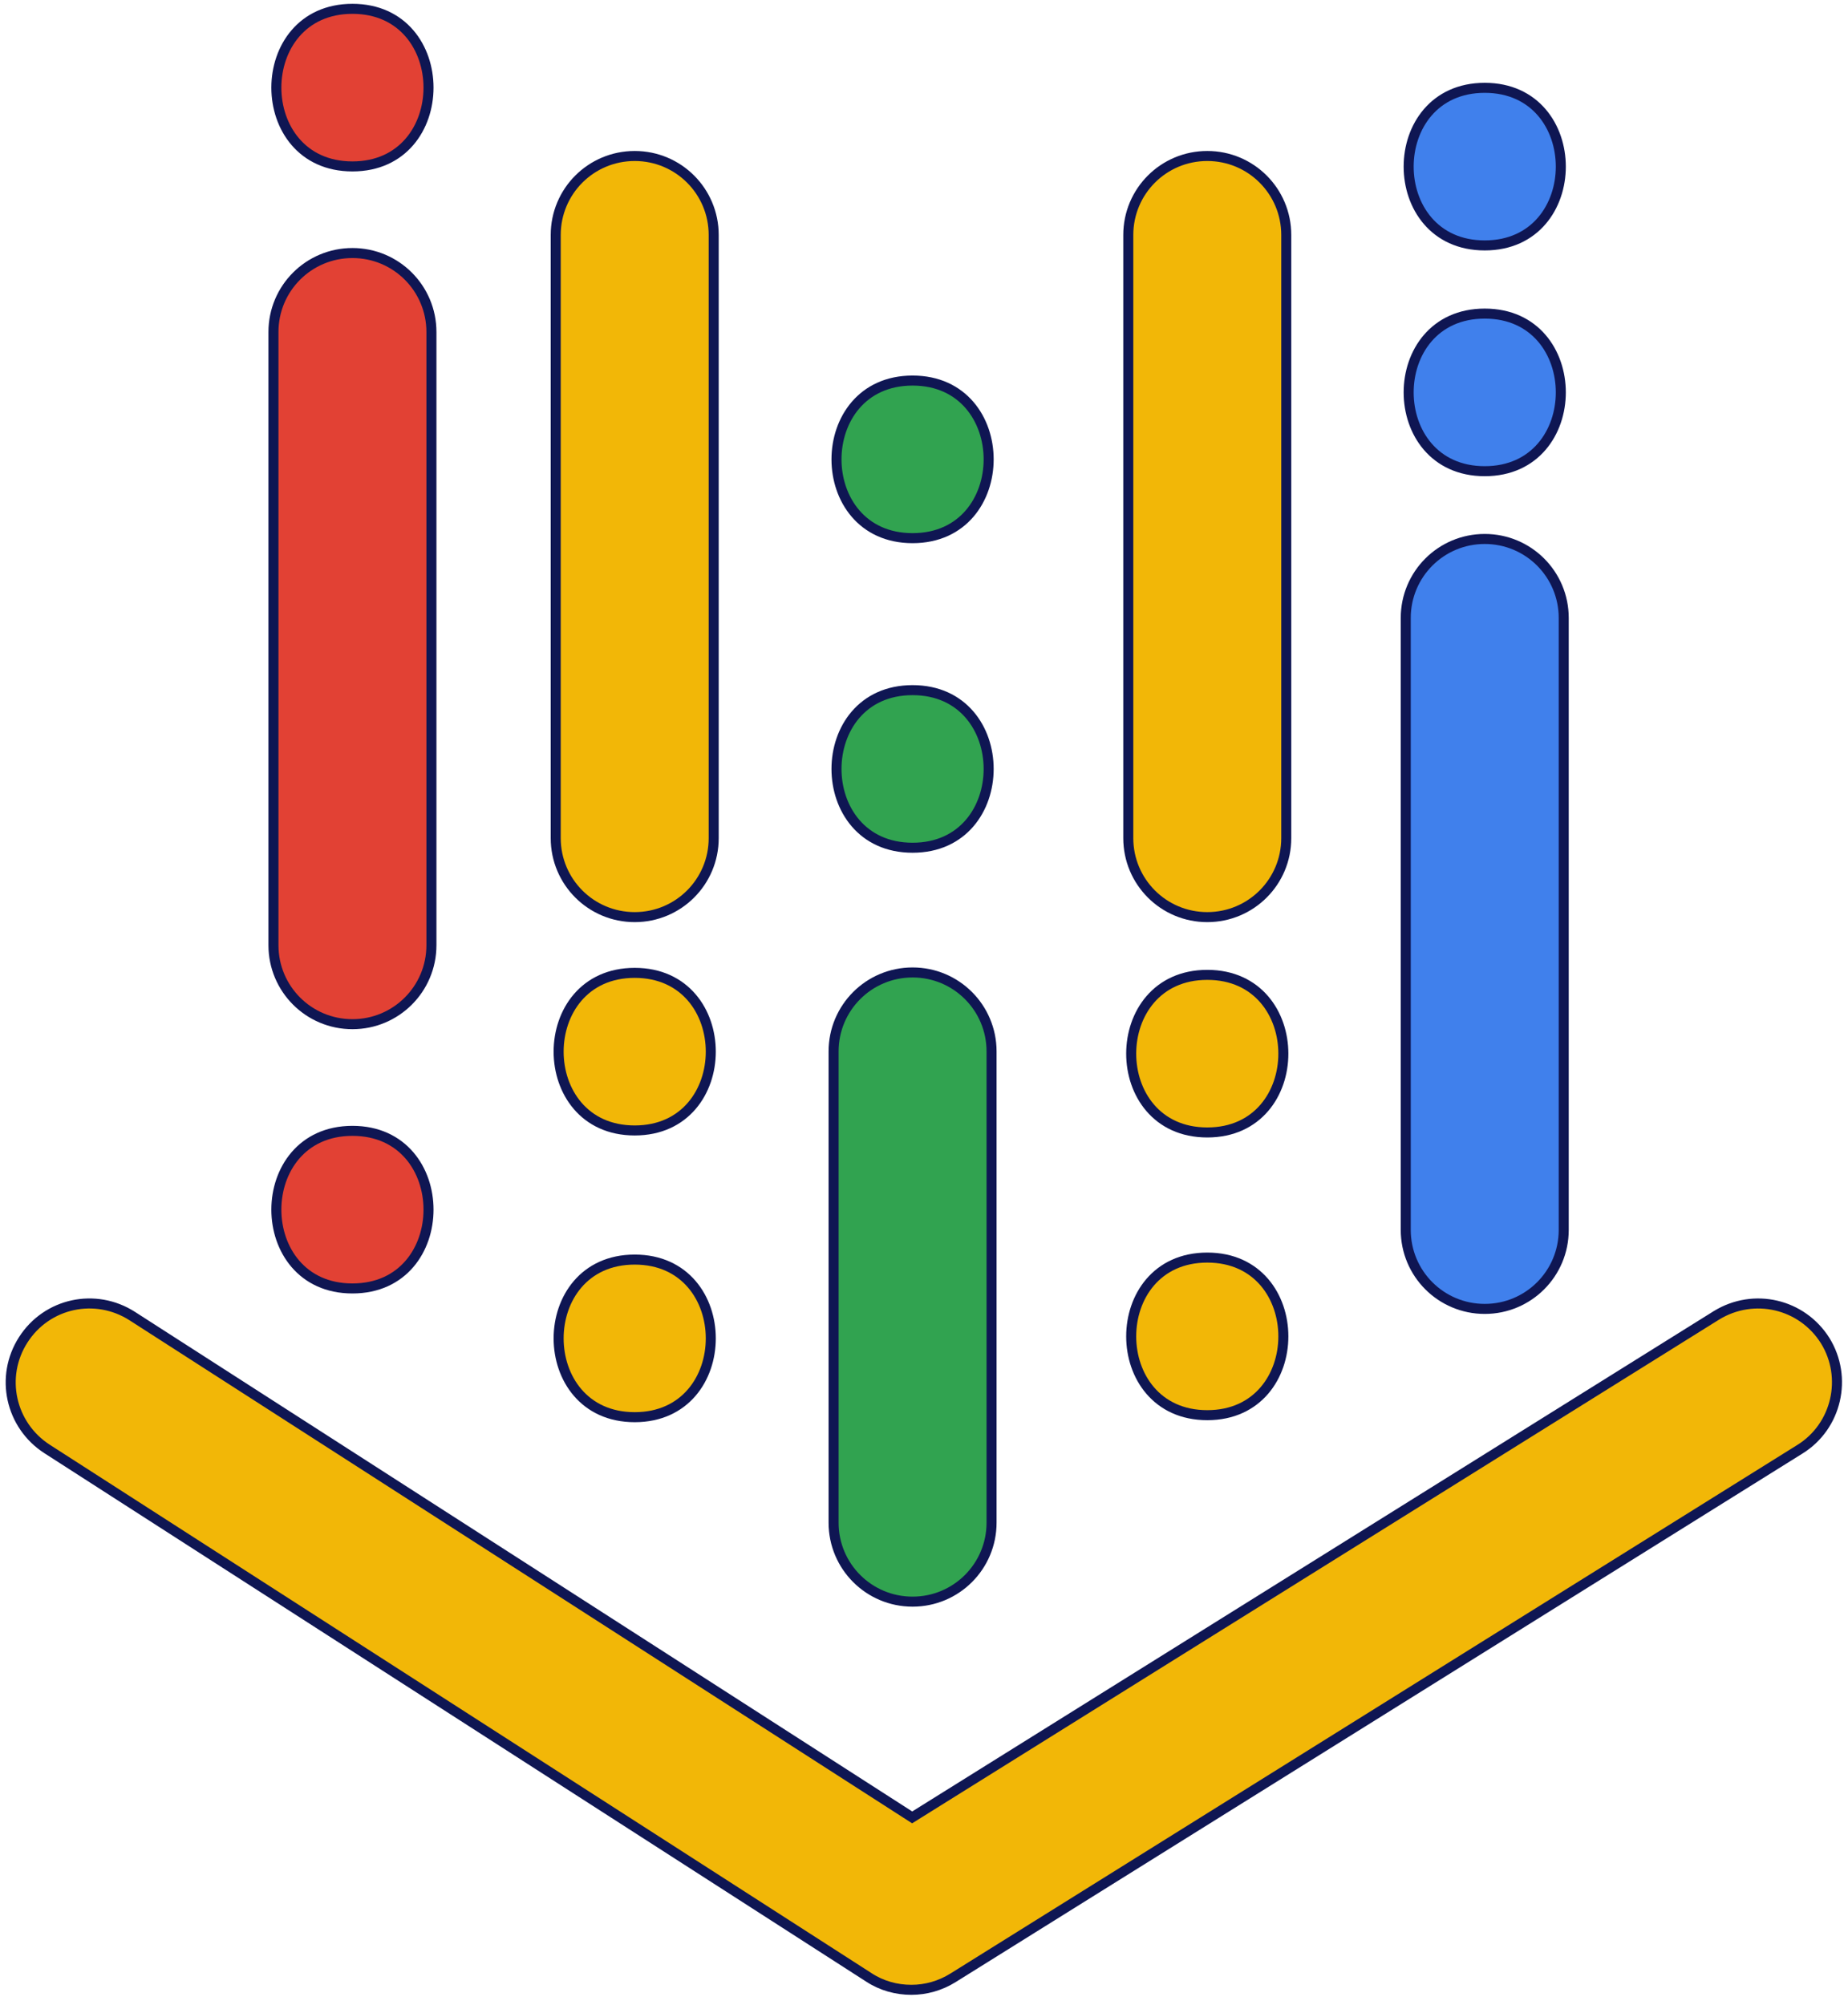 <?xml version="1.0" encoding="utf-8"?>
<svg xmlns="http://www.w3.org/2000/svg" data-name="Layer 1" id="Layer_1" viewBox="0 0 46.09 50">
  <defs>
    <style>
      .cls-1 {
        fill: #e24134;
      }

      .cls-1, .cls-2, .cls-3, .cls-4 {
        stroke: #0f1653;
        stroke-miterlimit: 10;
        stroke-width: .25px;
      }

      .cls-2 {
        fill: #f2b707;
      }

      .cls-3 {
        fill: #31a350;
      }

      .cls-4 {
        fill: #4080ec;
      }
    </style>
  </defs>
  <path class="cls-2" d="M22.73,49.62c-.37,0-.74-.1-1.06-.31L1.17,36.13c-.91-.59-1.18-1.8-.59-2.72.59-.92,1.8-1.18,2.72-.59l19.45,12.5,20.06-12.52c.93-.57,2.13-.29,2.71.63.57.92.29,2.14-.63,2.71l-21.12,13.18c-.32.2-.68.3-1.04.3Z"/>
  <path class="cls-1" d="M8.79,25.54c-1.09,0-1.97-.88-1.97-1.97v-15.29c0-1.09.88-1.97,1.97-1.97s1.97.88,1.97,1.97v15.29c0,1.09-.88,1.97-1.97,1.97Z"/>
  <path class="cls-2" d="M15.83,22.87c-1.09,0-1.97-.88-1.97-1.97V5.86c0-1.09.88-1.97,1.97-1.97s1.97.88,1.97,1.97v15.04c0,1.09-.88,1.97-1.97,1.97Z"/>
  <path class="cls-2" d="M30.11,22.87c-1.09,0-1.97-.88-1.97-1.97V5.86c0-1.09.88-1.97,1.97-1.97s1.97.88,1.97,1.97v15.04c0,1.09-.88,1.97-1.97,1.97Z"/>
  <path class="cls-4" d="M37.03,32.64c-1.09,0-1.97-.88-1.97-1.97v-15.26c0-1.09.88-1.97,1.97-1.97s1.97.88,1.97,1.97v15.26c0,1.09-.88,1.97-1.97,1.97Z"/>
  <path class="cls-3" d="M22.76,39.94c-1.09,0-1.97-.88-1.97-1.97v-11.75c0-1.09.88-1.97,1.97-1.97s1.97.88,1.97,1.97v11.75c0,1.09-.88,1.97-1.97,1.97Z"/>
  <path class="cls-1" d="M8.79,4.15c2.53,0,2.53-3.93,0-3.93s-2.53,3.93,0,3.93h0Z"/>
  <path class="cls-1" d="M8.79,32.13c2.53,0,2.53-3.93,0-3.93s-2.53,3.93,0,3.93h0Z"/>
  <path class="cls-2" d="M15.83,28.19c2.53,0,2.53-3.93,0-3.93s-2.53,3.93,0,3.93h0Z"/>
  <path class="cls-2" d="M15.83,35.34c2.53,0,2.53-3.93,0-3.93s-2.53,3.93,0,3.93h0Z"/>
  <path class="cls-3" d="M22.76,21.14c2.53,0,2.53-3.93,0-3.93s-2.53,3.93,0,3.93h0Z"/>
  <path class="cls-3" d="M22.76,13.42c2.53,0,2.53-3.93,0-3.93s-2.53,3.93,0,3.93h0Z"/>
  <path class="cls-2" d="M30.11,28.24c2.53,0,2.53-3.93,0-3.93s-2.53,3.93,0,3.93h0Z"/>
  <path class="cls-2" d="M30.11,35.29c2.53,0,2.53-3.93,0-3.93s-2.53,3.93,0,3.93h0Z"/>
  <path class="cls-4" d="M37.03,11.75c2.53,0,2.53-3.93,0-3.93s-2.53,3.93,0,3.93h0Z"/>
  <path class="cls-4" d="M37.03,6.12c2.53,0,2.53-3.93,0-3.93s-2.53,3.93,0,3.93h0Z"/>
</svg>